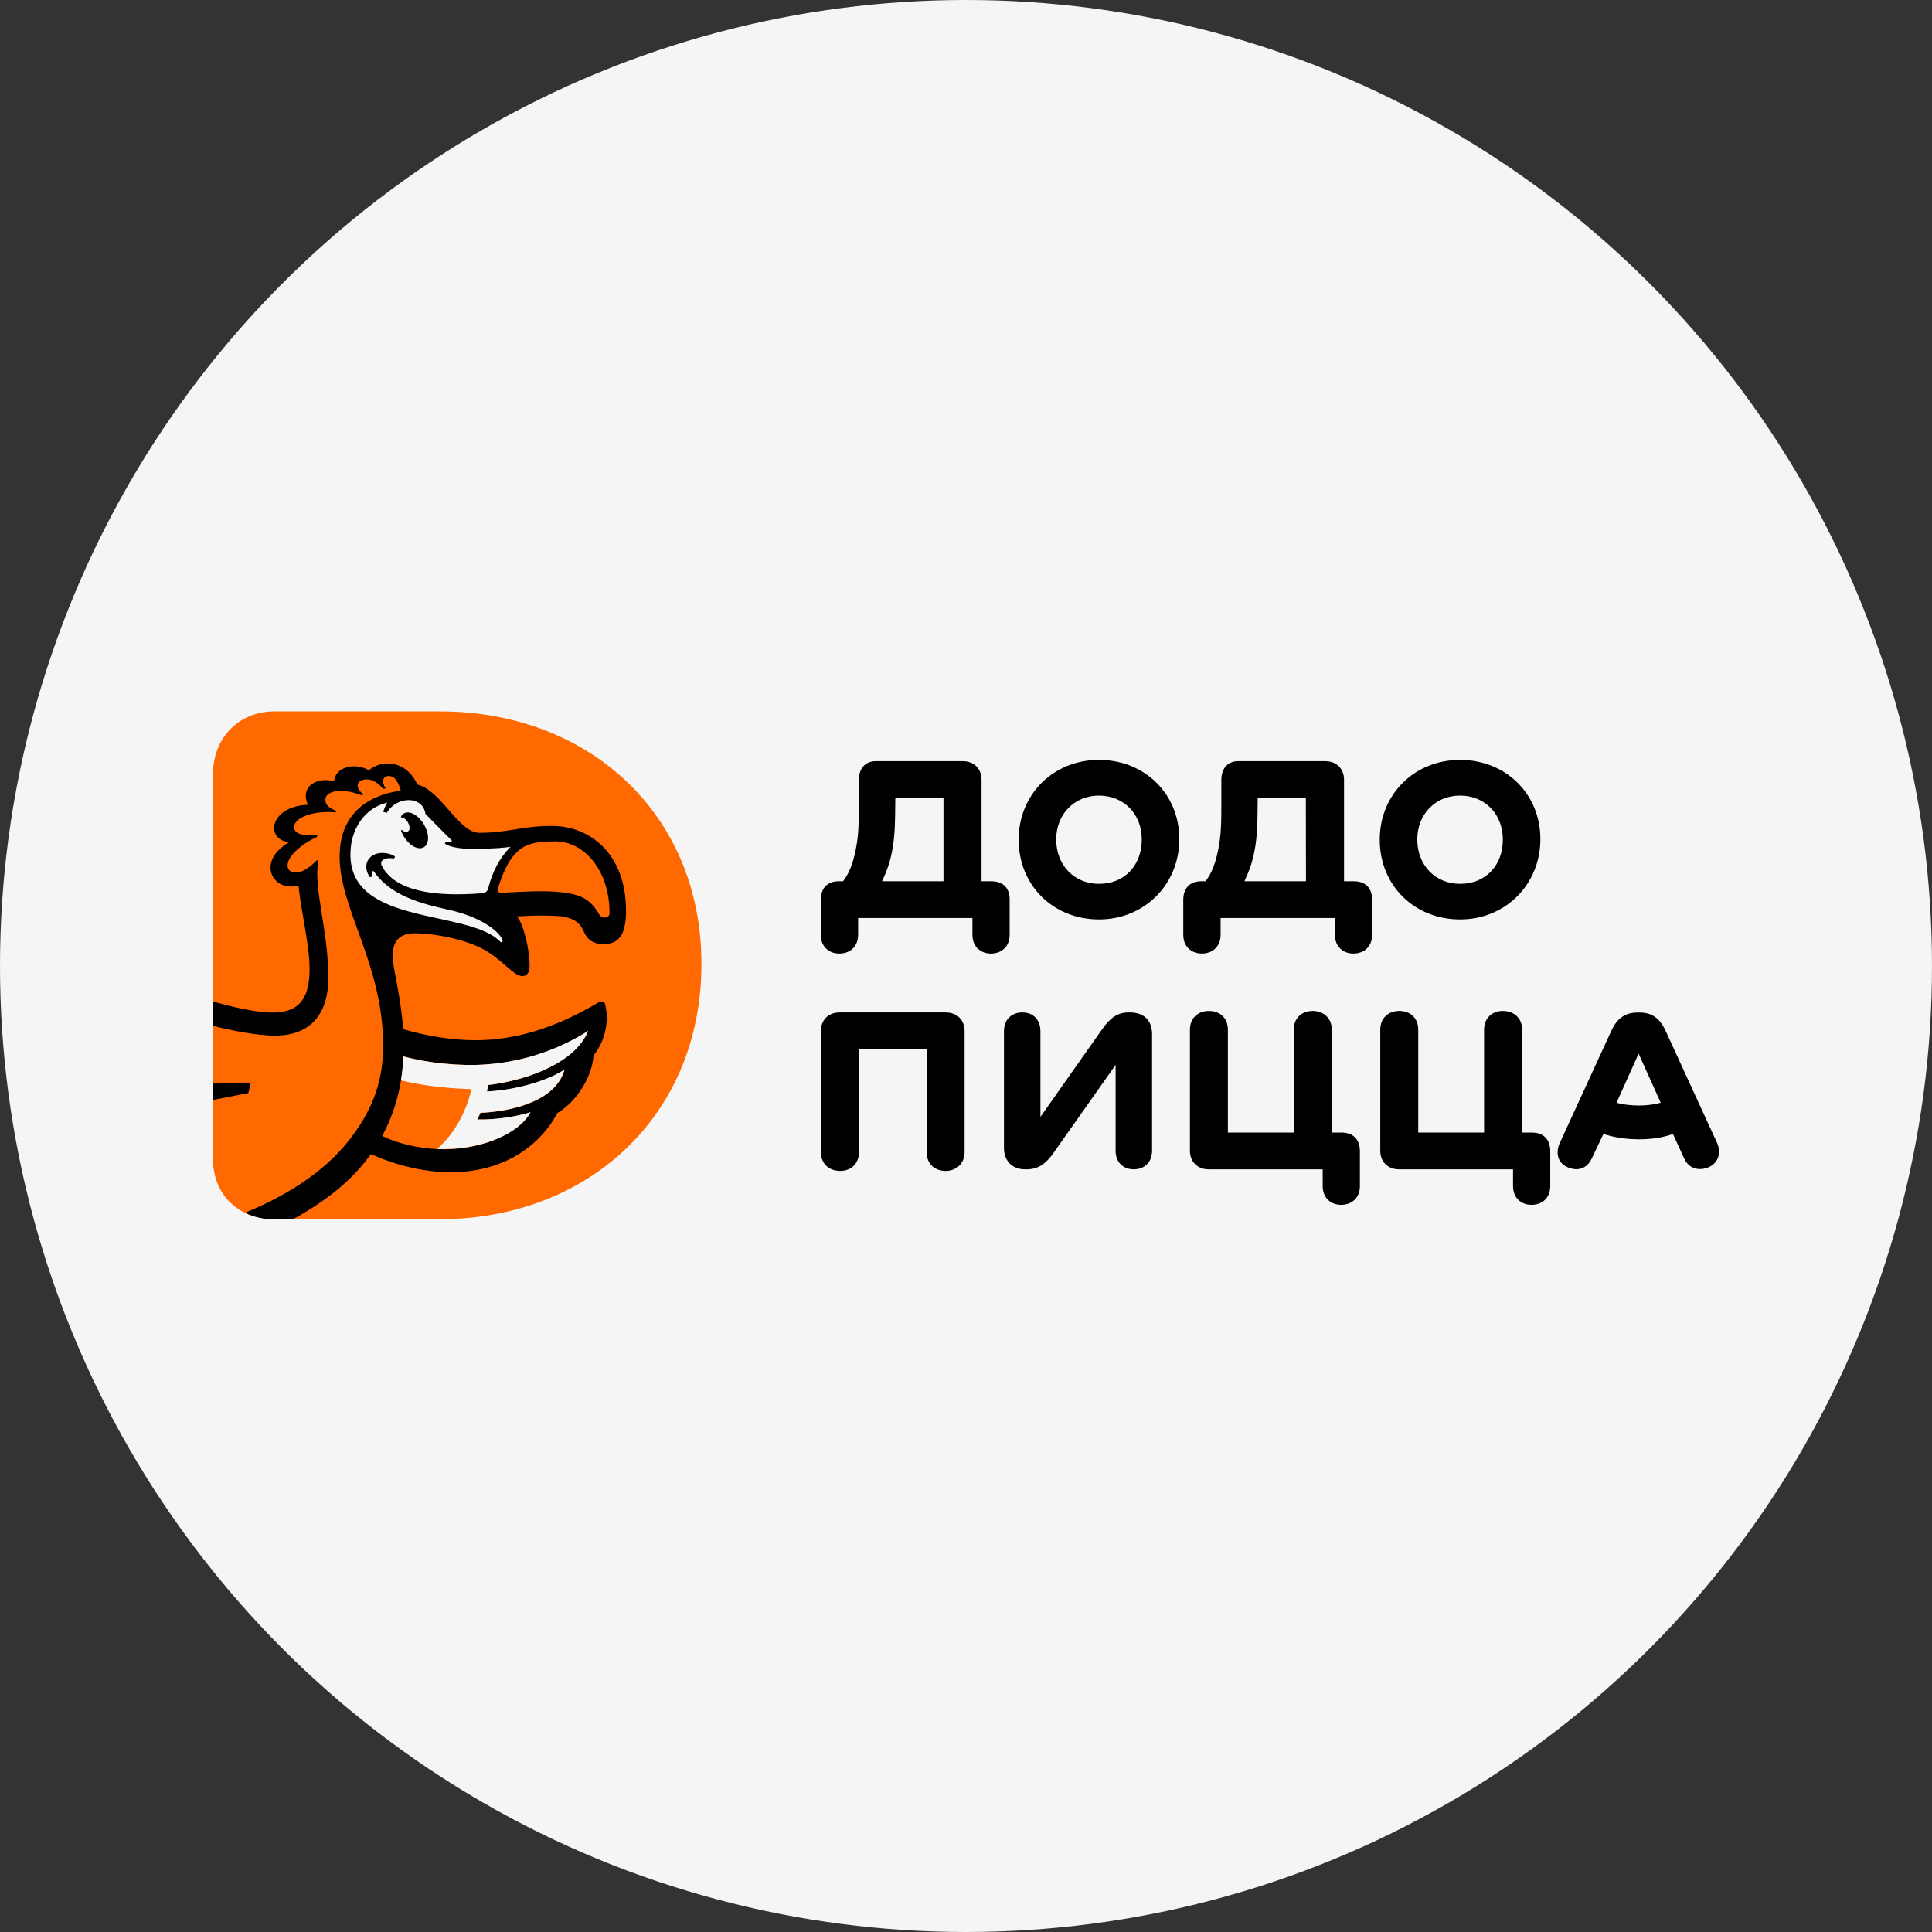 <?xml version="1.0" encoding="UTF-8"?> <svg xmlns="http://www.w3.org/2000/svg" width="500" height="500" viewBox="0 0 500 500" fill="none"><rect x="0" y="0" width="500" height="500" fill="#333333" stroke="none"/> <g clip-path="url(#clip0_497_863)"> <circle cx="250" cy="250" r="250" fill="#F5F5F5"></circle> <g clip-path="url(#clip1_497_863)"> <path d="M244.726 262.017H217.305C214.169 262.017 212.448 264.181 212.448 266.818V298.18C212.448 301.261 214.669 303.037 217.444 303.037C220.136 303.037 222.301 301.261 222.301 298.18V271.564H239.814V298.18C239.814 301.261 241.979 303.037 244.726 303.037C247.418 303.037 249.639 301.205 249.639 298.125V266.818C249.639 264.181 247.89 262.017 244.726 262.017Z" fill="black"></path> <path d="M292.463 262.017H292.074C289.188 262.017 287.273 263.46 285.247 266.346L269.261 289.049V266.874C269.261 263.793 267.29 262.017 264.598 262.017C261.85 262.017 259.824 263.793 259.824 266.874V297.098C259.824 300.373 261.934 302.621 265.264 302.621H265.736C268.817 302.621 270.787 301.039 272.702 298.291L288.716 275.588V297.764C288.716 300.845 290.687 302.621 293.434 302.621C296.127 302.621 298.153 300.845 298.153 297.764V267.54C298.125 264.126 296.071 262.017 292.463 262.017Z" fill="black"></path> <path d="M347.167 293.101H344.669V266.485C344.669 263.404 342.448 261.628 339.673 261.628C336.981 261.628 334.816 263.404 334.816 266.485V293.101H317.775V266.485C317.775 263.404 315.666 261.628 312.863 261.628C310.115 261.628 307.95 263.404 307.95 266.485V297.847C307.95 300.484 309.726 302.621 312.807 302.621H342.31V306.95C342.31 310.031 344.419 311.807 347.083 311.807C349.831 311.807 351.94 310.031 351.94 306.95V297.958C351.968 294.766 350.053 293.101 347.167 293.101Z" fill="black"></path> <path d="M396.43 293.101H393.932V266.485C393.932 263.404 391.712 261.628 388.937 261.628C386.245 261.628 384.08 263.404 384.08 266.485V293.101H367.039V266.485C367.039 263.404 364.929 261.628 362.126 261.628C359.379 261.628 357.214 263.404 357.214 266.485V297.847C357.214 300.484 358.99 302.621 362.071 302.621H391.573V306.95C391.573 310.031 393.683 311.807 396.347 311.807C399.095 311.807 401.204 310.031 401.204 306.95V297.958C401.232 294.766 399.317 293.101 396.43 293.101Z" fill="black"></path> <path d="M444.361 295.738L430.983 266.624C429.485 263.404 427.375 262.044 424.35 262.044H423.823C420.687 262.044 418.577 263.432 417.079 266.624L403.701 295.738C402.397 298.624 403.313 301.178 405.922 302.177C408.281 303.093 410.64 302.565 411.944 299.818L414.969 293.462C417.661 294.378 420.992 294.85 424.156 294.85C427.514 294.85 430.456 294.378 432.954 293.462L435.84 299.762C437.089 302.51 439.643 303.037 441.946 302.177C444.583 301.178 445.61 298.486 444.361 295.738ZM424.184 286.107C422.158 286.107 419.993 285.857 418.355 285.386L424.073 272.674L429.79 285.386C428.18 285.83 426.21 286.107 424.184 286.107Z" fill="black"></path> <path d="M256.522 228.073H254.024V201.762C254.024 199.126 252.248 196.989 249.167 196.989H226.659C224.022 196.989 222.274 198.765 222.274 201.846V208.201C222.274 212.781 222.218 216.333 221.413 220.136C220.636 223.882 219.637 226.158 218.194 228.073H217.084C213.947 228.073 212.421 230.044 212.421 232.875V241.923C212.421 245.003 214.53 246.78 217.222 246.78C219.97 246.78 222.079 245.003 222.079 241.923V237.593H251.665V241.923C251.665 245.003 253.774 246.78 256.439 246.78C259.186 246.78 261.296 245.003 261.296 241.923V232.847C261.324 230.044 259.825 228.073 256.522 228.073ZM244.199 228.073H228.268C229.24 225.964 230.045 224.077 230.683 221.19C231.349 218.165 231.599 215.168 231.654 211.227L231.71 206.508H244.172V228.073H244.199Z" fill="black"></path> <path d="M284.415 196.656C272.675 196.656 263.627 205.509 263.627 217.305C263.627 229.239 272.675 237.954 284.415 237.954C296.155 237.954 305.203 228.906 305.203 217.166C305.203 205.371 296.155 196.656 284.415 196.656ZM284.415 228.739C277.976 228.739 273.341 223.883 273.341 217.249C273.341 210.755 278.004 205.898 284.415 205.898C290.909 205.898 295.489 210.755 295.489 217.249C295.489 223.883 291.103 228.739 284.415 228.739Z" fill="black"></path> <path d="M377.863 196.656C366.123 196.656 357.075 205.509 357.075 217.305C357.075 229.239 366.123 237.954 377.863 237.954C389.603 237.954 398.651 228.906 398.651 217.166C398.651 205.371 389.603 196.656 377.863 196.656ZM377.863 228.739C371.424 228.739 366.789 223.883 366.789 217.249C366.789 210.755 371.452 205.898 377.863 205.898C384.357 205.898 388.937 210.755 388.937 217.249C388.965 223.883 384.552 228.739 377.863 228.739Z" fill="black"></path> <path d="M350.331 228.073H347.833V201.762C347.833 199.126 346.057 196.989 342.976 196.989H320.467C317.831 196.989 316.082 198.765 316.082 201.846V208.201C316.082 212.781 316.027 216.333 315.222 220.136C314.445 223.882 313.446 226.158 312.002 228.073H310.892C307.756 228.073 306.229 230.044 306.229 232.875V241.923C306.229 245.003 308.339 246.78 311.031 246.78C313.779 246.78 315.888 245.003 315.888 241.923V237.593H345.474V241.923C345.474 245.003 347.583 246.78 350.247 246.78C352.995 246.78 355.104 245.003 355.104 241.923V232.847C355.104 230.044 353.606 228.073 350.331 228.073ZM337.98 228.073H322.049C323.021 225.964 323.826 224.077 324.464 221.19C325.13 218.165 325.38 215.168 325.435 211.227L325.491 206.508H337.952L337.98 228.073Z" fill="black"></path> <path d="M113.894 184.111C152.14 184.111 181.531 210.422 181.531 249.5C181.531 288.772 152.14 315.526 113.867 315.526H70.959C62.3 315.526 55.111 309.781 55.111 299.818V200.458C55.111 190.467 62.3 184.111 70.959 184.111H113.894Z" fill="#FF6900"></path> <path d="M84.975 252.969C84.975 240.868 81.089 229.85 82.366 222.967L82.061 222.578C77.648 227.185 74.789 225.964 74.484 224.493C73.845 221.523 79.008 217.888 81.977 216.639C82.033 216.444 82.116 216.25 82.199 216.028C79.452 216.444 76.204 216.111 76.093 214.141C75.955 211.809 80.645 209.7 86.806 210.227C86.918 210.116 87.028 210.033 87.167 209.922C86.779 209.756 86.362 209.589 85.863 209.312C84.281 208.507 83.892 207.147 84.42 206.148C84.975 205.065 86.723 204.649 88.139 204.677C90.359 204.732 92.219 205.26 93.606 205.815C93.773 205.759 93.912 205.676 94.078 205.62C93.579 205.232 93.134 204.788 92.857 204.344C92.468 203.705 92.385 202.789 93.107 202.207C93.967 201.54 96.132 201.291 98.102 203.067C98.519 203.428 98.852 203.789 99.157 204.149C99.379 204.122 99.601 204.066 99.823 204.038C99.49 203.539 99.24 203.011 99.157 202.54C99.046 201.874 99.268 201.152 100.045 200.902C100.906 200.625 101.988 201.069 102.543 201.901C103.154 202.789 103.514 203.872 103.736 204.649C99.407 205.148 87.889 207.785 87.889 221.718C87.889 235.289 99.157 249.555 99.157 270.593C99.129 278.225 97.464 285.913 90.525 294.85C85.169 301.76 76.676 308.394 63.41 313.861C65.686 314.971 68.294 315.554 71.042 315.554H75.816C86.779 309.476 92.219 303.897 95.993 298.68C103.348 301.955 110.425 303.37 116.809 303.37C128.771 303.37 138.956 297.875 144.257 288.05C149.725 284.775 153.361 278.031 153.583 273.201C156.996 268.927 157.607 263.515 156.58 259.852C156.33 258.991 155.637 258.964 154.388 259.713C143.536 266.124 133.1 269.205 123.137 269.205C117.114 269.205 110.925 268.233 104.319 266.346C103.847 259.297 102.404 253.357 101.849 249.777C101.072 245.031 102.182 241.534 107.372 241.534C111.175 241.534 118.252 242.505 123.886 245.059C129.464 247.612 132.795 252.608 135.126 252.608C136.07 252.608 137.069 252.025 137.069 250.027C137.069 245.975 135.626 239.48 133.822 237.149C139.04 236.844 143.203 236.899 145.534 237.177C150.391 238.009 150.641 240.452 151.584 242.061C152.556 243.643 154.166 244.337 156.136 244.337C159.744 244.337 162.02 242.478 162.02 235.733C162.02 220.941 152.667 213.752 142.87 213.752C134.821 213.752 131.713 215.529 124.08 215.529C118.668 215.529 114.172 204.51 108.011 203.039C105.291 196.989 99.185 196.295 95.438 199.348C92.024 197.266 86.695 198.404 86.473 202.234C82.56 201.013 77.481 203.122 79.674 208.285C70.071 208.562 68.294 217.055 74.789 217.999C66.407 222.745 70.237 230.932 77.259 229.211C77.759 235.04 80.118 244.42 80.118 250.915C80.118 259.935 76.01 262.044 70.432 262.044C66.019 262.044 59.524 260.435 55.111 259.186V265.486C59.552 266.596 66.241 268.011 71.236 268.011C80.062 267.984 84.975 262.821 84.975 252.969ZM104.43 273.396C110.481 275.061 118.835 275.977 125.745 275.477C137.929 274.617 147.061 270.093 152.223 266.79C149.142 274.589 137.541 279.446 126.3 280.834C126.217 281.389 126.134 281.972 126.051 282.499C134.488 282.055 142.481 279.307 146.117 276.809C144.035 284.497 133.711 287.578 124.358 288.022C124.108 288.633 123.803 289.188 123.525 289.743C128.965 289.854 134.21 288.827 137.319 287.856C134.516 293.212 124.857 297.431 115.005 297.431C110.175 297.431 104.125 296.487 98.907 293.989C102.654 287.051 104.125 279.946 104.43 273.396ZM128.771 230.099C130.103 226.158 131.241 223.161 133.406 220.885C135.681 218.498 138.179 217.749 143.73 217.749C151.362 217.749 157.746 225.464 157.746 236.261C157.746 237.871 155.581 237.843 154.915 236.4C152.306 231.82 148.809 231.154 143.258 230.738C139.178 230.488 134.238 230.849 129.742 231.043C128.882 231.071 128.66 230.488 128.771 230.099Z" fill="black"></path> <path d="M55.111 284.664C59.718 283.748 64.27 282.888 64.27 282.888L64.853 280.39C62.771 280.279 58.636 280.334 55.111 280.418V284.664Z" fill="black"></path> <path d="M104.847 210.366C106.456 209.811 108.788 211.421 110.009 213.919C111.258 216.417 110.953 218.887 109.343 219.414C107.733 219.969 105.43 218.387 104.181 215.889C104.014 215.556 103.875 215.223 103.764 214.89L104.042 214.807C104.569 215.307 105.18 215.445 105.596 215.168C106.151 214.807 106.096 213.808 105.624 212.947C105.291 212.254 104.486 211.504 103.848 211.56L103.737 211.421C103.959 210.894 104.347 210.533 104.847 210.366ZM116.143 235.456C108.927 233.874 101.017 231.765 96.798 225.576C96.715 225.465 96.576 225.409 96.437 225.437C96.299 225.465 96.215 225.603 96.215 225.742C96.188 226.075 96.243 226.464 96.326 226.825L95.743 227.047C94.633 225.492 94.411 223.577 95.521 222.217C97.103 220.247 100.323 220.441 102.238 221.662L101.988 222.19C100.961 222.023 99.962 222.023 99.213 222.495C98.574 222.883 98.463 223.466 98.88 224.216C102.377 230.71 112.562 232.126 124.635 231.182C125.884 231.071 126.162 230.516 126.328 229.933C127.383 225.742 129.27 222.023 132.129 219.164C129.936 219.47 127.883 219.553 126.079 219.636C119.834 220.025 116.254 219.22 115.143 218.332L115.338 217.777C116.004 217.999 116.698 218.054 116.836 217.86C117.031 217.61 116.892 217.444 116.587 217.166C115.393 216.056 110.064 210.588 110.092 210.616C109.509 206.009 102.793 205.842 100.101 210.366L99.185 210.117C99.462 209.117 99.851 208.313 100.212 207.73C94.606 209.006 91.414 214.03 90.831 218.915C88.333 239.841 120.084 235.012 129.132 243.394C129.298 243.532 129.742 244.143 130.047 243.754C130.436 242.589 126.439 237.732 116.143 235.456Z" fill="#F5F5F5"></path> <path d="M152.195 266.79C147.061 270.093 137.902 274.617 125.718 275.477C118.807 275.977 110.426 275.061 104.403 273.396C104.32 275.422 104.098 277.476 103.765 279.585C107.178 280.445 113.229 281.611 121.971 281.861C121.583 284.22 119.196 292.185 113.09 297.348C124.219 297.819 134.322 293.49 137.292 287.828C134.183 288.799 128.965 289.826 123.498 289.715C123.775 289.188 124.053 288.605 124.33 287.994C133.684 287.55 144.008 284.47 146.09 276.782C142.454 279.28 134.433 282.027 126.023 282.471C126.134 281.944 126.218 281.389 126.273 280.806C137.514 279.446 149.115 274.589 152.195 266.79Z" fill="#F5F5F5"></path> </g> </g> <defs> <clipPath id="clip0_497_863"> <rect width="500" height="500" fill="white"></rect> </clipPath> <clipPath id="clip1_497_863"> <rect width="390" height="131.61" fill="white" transform="translate(55 184)"></rect> </clipPath> </defs> </svg> 